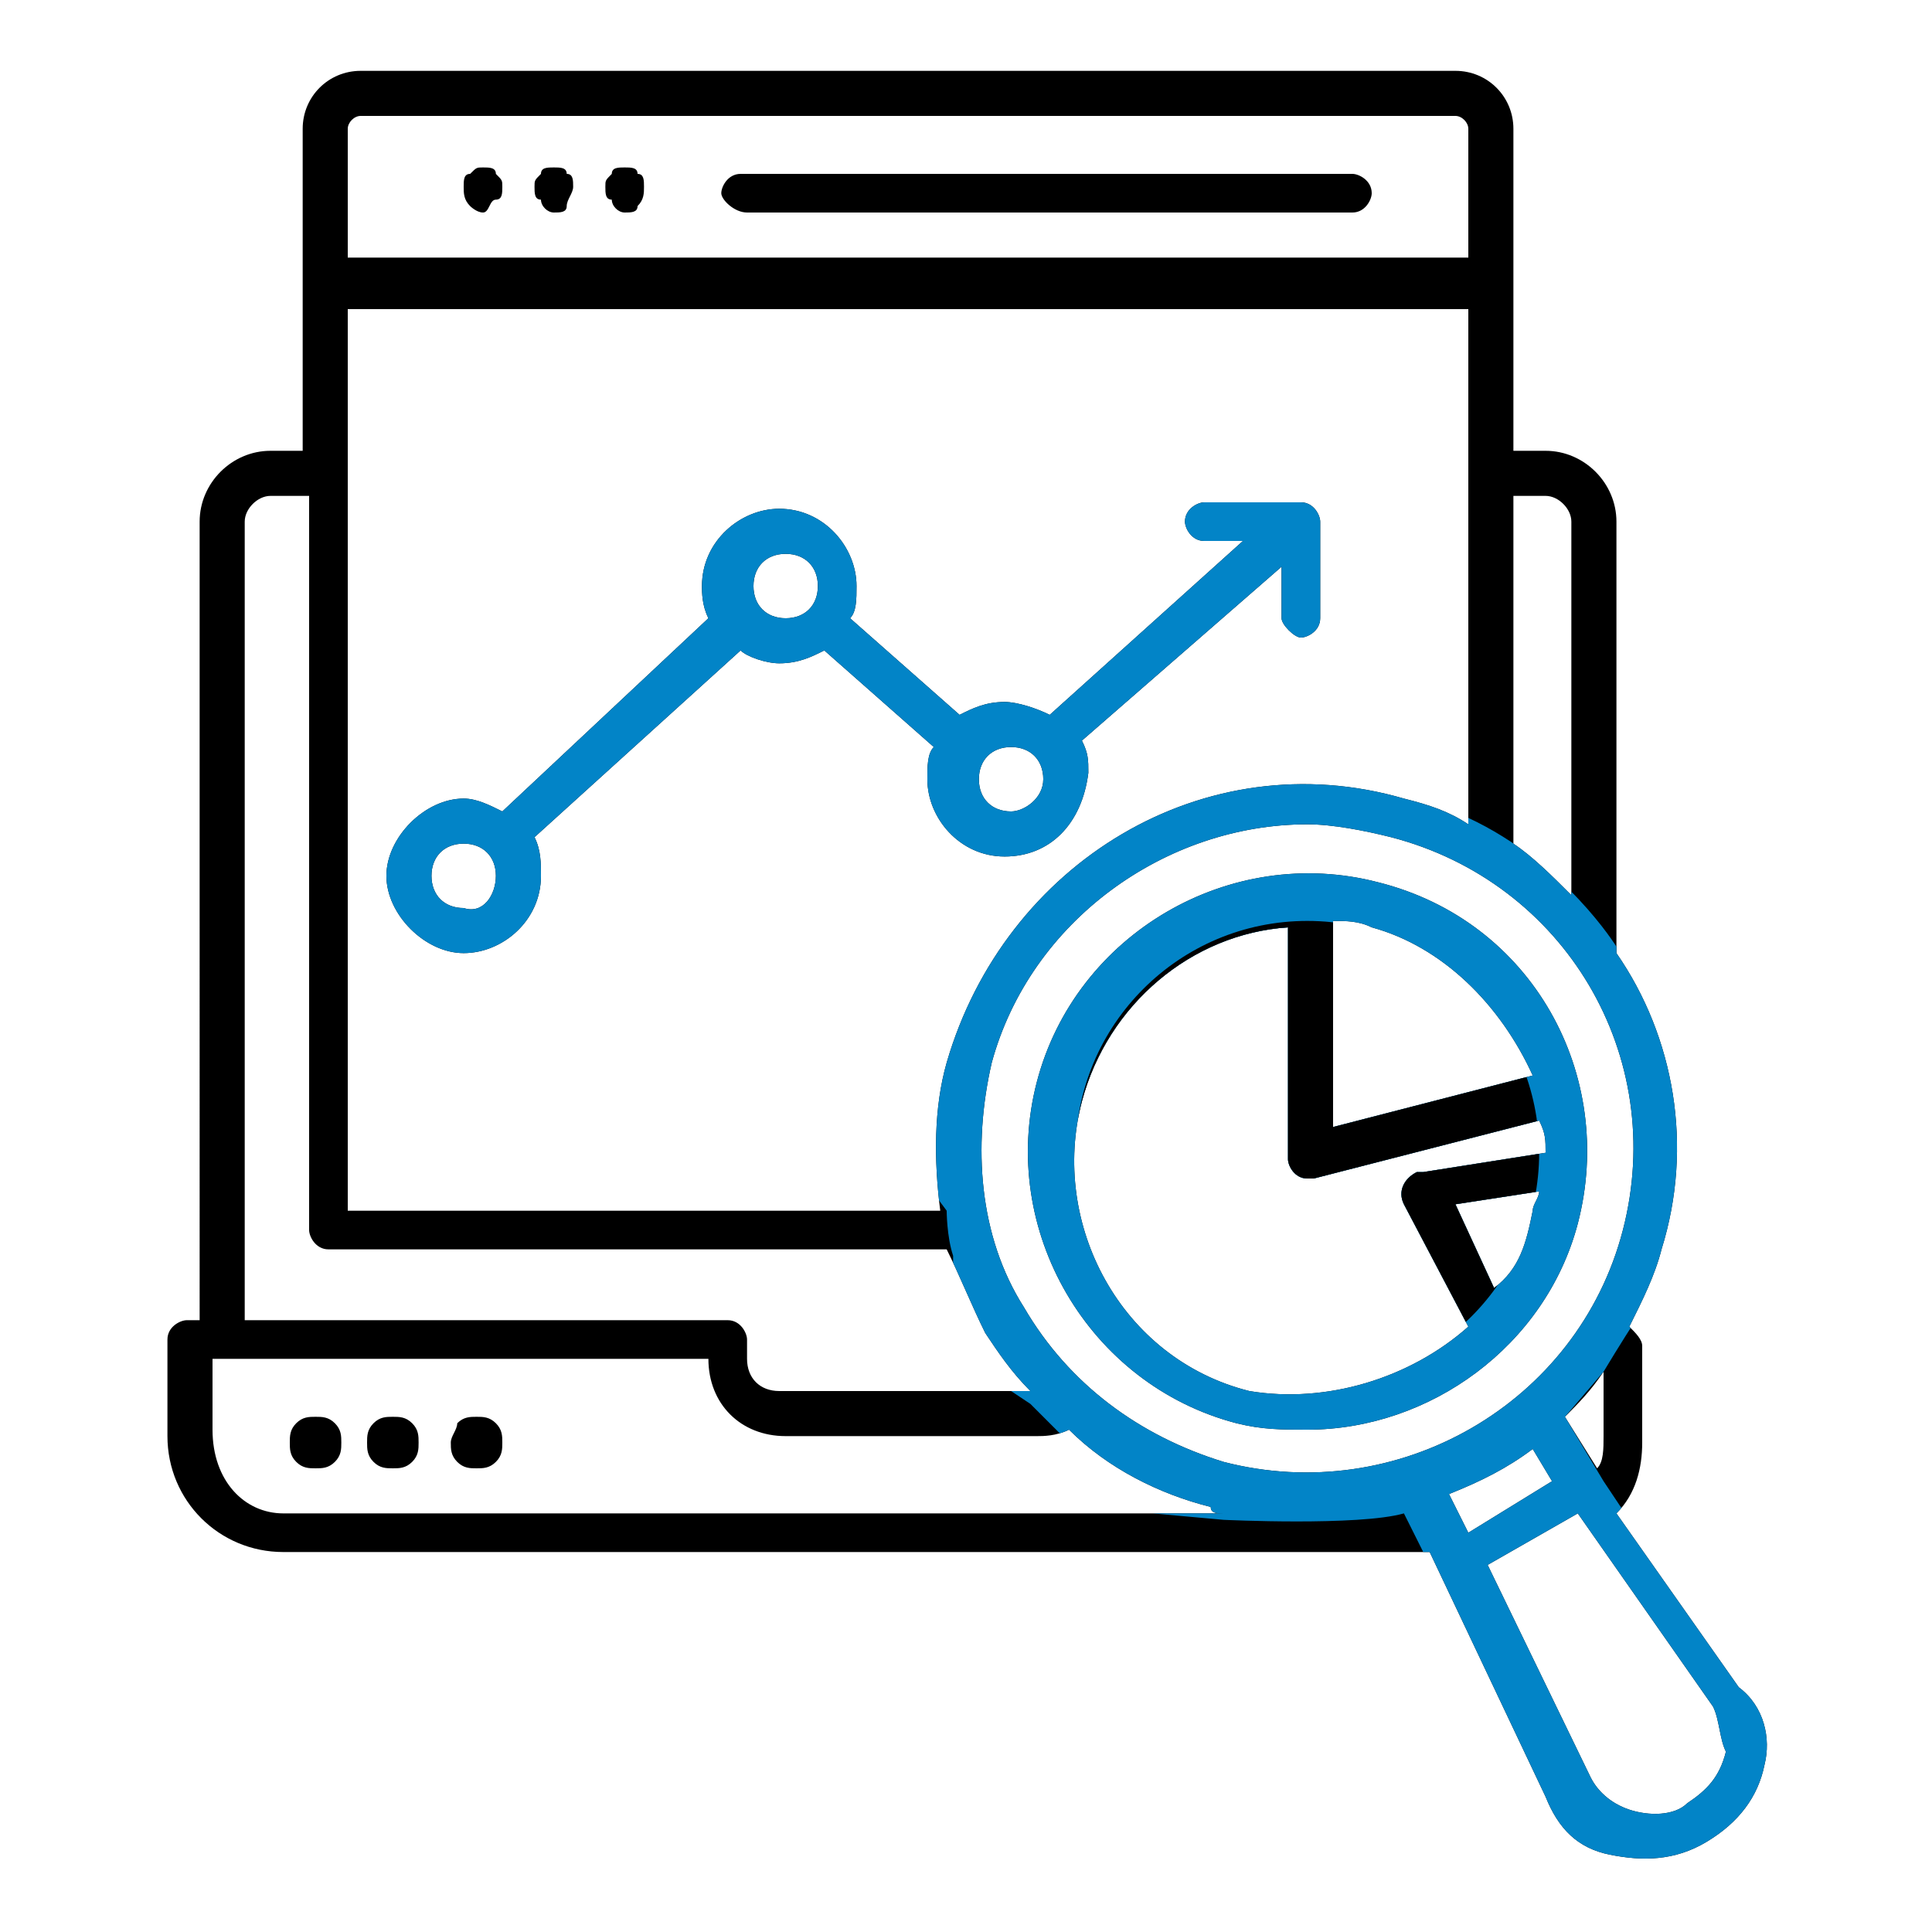 <?xml version="1.0" encoding="utf-8"?>
<!-- Generator: Adobe Illustrator 23.0.1, SVG Export Plug-In . SVG Version: 6.00 Build 0)  -->
<svg version="1.1" id="Layer_1" xmlns="http://www.w3.org/2000/svg" xmlns:xlink="http://www.w3.org/1999/xlink" x="0px" y="0px"
	 viewBox="0 0 30 30" style="enable-background:new 0 0 30 30;" xml:space="preserve">
<style type="text/css">
	.st0{clip-path:url(#SVGID_2_);}
	.st1{fill:#0284C7;}
	.st2{fill:none;}
	.st3{clip-path:url(#SVGID_4_);fill:#0284C7;}
	.st4{clip-path:url(#SVGID_6_);}
	.st5{clip-path:url(#SVGID_8_);}
</style>
<rect x="-173" y="-253" class="st2" width="512" height="512"/>
<path d="M7.3,3.2C7.2,3.1,7.2,3,7.2,2.9s0-0.2,0.1-0.2c0.1-0.1,0.1-0.1,0.2-0.1c0.1,0,0.2,0,0.2,0.1c0.1,0.1,0.1,0.1,0.1,0.2
	s0,0.2-0.1,0.2S7.6,3.3,7.5,3.3C7.4,3.3,7.3,3.2,7.3,3.2z M8.6,3.3c0.1,0,0.2,0,0.2-0.1S8.9,3,8.9,2.9s0-0.2-0.1-0.2
	C8.8,2.6,8.7,2.6,8.6,2.6s-0.2,0-0.2,0.1C8.3,2.8,8.3,2.8,8.3,2.9s0,0.2,0.1,0.2C8.4,3.2,8.5,3.3,8.6,3.3z M9.7,3.3
	c0.1,0,0.2,0,0.2-0.1C10,3.1,10,3,10,2.9s0-0.2-0.1-0.2C9.9,2.6,9.8,2.6,9.7,2.6s-0.2,0-0.2,0.1C9.4,2.8,9.4,2.8,9.4,2.9
	s0,0.2,0.1,0.2C9.5,3.2,9.6,3.3,9.7,3.3z M11.6,3.3H21c0.2,0,0.3-0.2,0.3-0.3c0-0.2-0.2-0.3-0.3-0.3h-9.5c-0.2,0-0.3,0.2-0.3,0.3
	C11.2,3.1,11.4,3.3,11.6,3.3z M15.6,13.3c-0.7,0-1.2-0.6-1.2-1.2c0-0.2,0-0.4,0.1-0.5l-1.7-1.5c-0.2,0.1-0.4,0.2-0.7,0.2
	c-0.2,0-0.5-0.1-0.6-0.2L8.3,13c0.1,0.2,0.1,0.4,0.1,0.6c0,0.7-0.6,1.2-1.2,1.2s-1.2-0.6-1.2-1.2s0.6-1.2,1.2-1.2
	c0.2,0,0.4,0.1,0.6,0.2L11,9.6c-0.1-0.2-0.1-0.4-0.1-0.5c0-0.7,0.6-1.2,1.2-1.2c0.7,0,1.2,0.6,1.2,1.2c0,0.2,0,0.4-0.1,0.5l1.7,1.5
	c0.2-0.1,0.4-0.2,0.7-0.2c0.2,0,0.5,0.1,0.7,0.2l3-2.7h-0.6c-0.2,0-0.3-0.2-0.3-0.3c0-0.2,0.2-0.3,0.3-0.3h1.5
	c0.2,0,0.3,0.2,0.3,0.3v1.5c0,0.2-0.2,0.3-0.3,0.3s-0.3-0.2-0.3-0.3V8.8l-3.1,2.7c0.1,0.2,0.1,0.3,0.1,0.5
	C16.8,12.8,16.3,13.3,15.6,13.3L15.6,13.3z M7.7,13.6c0-0.3-0.2-0.5-0.5-0.5c-0.3,0-0.5,0.2-0.5,0.5c0,0.3,0.2,0.5,0.5,0.5
	C7.5,14.2,7.7,13.9,7.7,13.6z M12.7,9.1c0-0.3-0.2-0.5-0.5-0.5s-0.5,0.2-0.5,0.5s0.2,0.5,0.5,0.5S12.7,9.4,12.7,9.1z M16.2,12.1
	c0-0.3-0.2-0.5-0.5-0.5c-0.3,0-0.5,0.2-0.5,0.5s0.2,0.5,0.5,0.5C15.9,12.6,16.2,12.4,16.2,12.1z M4.9,22c-0.1,0-0.2,0-0.3,0.1
	c-0.1,0.1-0.1,0.2-0.1,0.3s0,0.2,0.1,0.3s0.2,0.1,0.3,0.1s0.2,0,0.3-0.1c0.1-0.1,0.1-0.2,0.1-0.3s0-0.2-0.1-0.3C5.1,22,5,22,4.9,22z
	 M6.1,22c-0.1,0-0.2,0-0.3,0.1c-0.1,0.1-0.1,0.2-0.1,0.3s0,0.2,0.1,0.3s0.2,0.1,0.3,0.1s0.2,0,0.3-0.1c0.1-0.1,0.1-0.2,0.1-0.3
	s0-0.2-0.1-0.3C6.3,22,6.2,22,6.1,22z M7.4,22c-0.1,0-0.2,0-0.3,0.1C7.1,22.2,7,22.3,7,22.4s0,0.2,0.1,0.3c0.1,0.1,0.2,0.1,0.3,0.1
	s0.2,0,0.3-0.1c0.1-0.1,0.1-0.2,0.1-0.3s0-0.2-0.1-0.3S7.5,22,7.4,22z M24.5,19c-0.5,1.9-2.3,3.2-4.2,3.2c-0.4,0-0.7,0-1.1-0.1
	c-2.3-0.6-3.7-3-3.1-5.3c0.6-2.3,3-3.7,5.3-3.1C23.8,14.3,25.1,16.7,24.5,19L24.5,19z M21.3,14.4c-0.2-0.1-0.4-0.1-0.6-0.1v3.2
	l3.1-0.8C23.3,15.6,22.4,14.7,21.3,14.4L21.3,14.4z M22.8,20.6l-1-1.9c-0.1-0.2,0-0.4,0.2-0.5c0,0,0.1,0,0.1,0l1.9-0.3
	c0-0.2,0-0.3-0.1-0.5l-3.5,0.9c0,0-0.1,0-0.1,0c-0.2,0-0.3-0.2-0.3-0.3v-3.6c-1.5,0.1-2.8,1.2-3.2,2.7c-0.5,1.9,0.6,4,2.6,4.5
	C20.6,21.8,21.9,21.4,22.8,20.6L22.8,20.6z M23.8,18.8c0-0.1,0.1-0.2,0.1-0.3l-1.3,0.2l0.6,1.3C23.6,19.7,23.7,19.3,23.8,18.8z
	 M27.4,27.4c-0.1,0.5-0.4,0.9-0.9,1.2c-0.5,0.3-1,0.3-1.5,0.2c-0.5-0.1-0.8-0.4-1-0.9l-1.8-3.8H4.4c-1,0-1.8-0.8-1.8-1.8v-1.5
	c0-0.2,0.2-0.3,0.3-0.3h0.2V8.1C3.1,7.5,3.6,7,4.2,7h0.5V2c0-0.5,0.4-0.9,0.9-0.9h17c0.5,0,0.9,0.4,0.9,0.9v5H24
	c0.6,0,1.1,0.5,1.1,1.1v6.7c0.9,1.3,1.2,3,0.7,4.6c-0.1,0.4-0.3,0.8-0.5,1.2c0.1,0.1,0.2,0.2,0.2,0.3v1.5c0,0.4-0.1,0.8-0.4,1.1
	l1.9,2.7C27.4,26.5,27.5,27,27.4,27.4L27.4,27.4z M22.5,23.2l0.3,0.6l1.3-0.8l-0.3-0.5C23.4,22.8,23,23,22.5,23.2z M24.9,21.3
	c-0.2,0.3-0.4,0.5-0.6,0.7l0.5,0.8c0.1-0.1,0.1-0.3,0.1-0.5V21.3z M21.6,13c-0.4-0.1-0.9-0.2-1.3-0.2c-2.2,0-4.3,1.5-4.9,3.7
	c-0.3,1.3-0.2,2.7,0.5,3.8c0.7,1.2,1.8,2,3.1,2.4c2.7,0.7,5.5-0.9,6.2-3.6S24.3,13.7,21.6,13L21.6,13z M21.8,12.4
	c0.4,0.1,0.7,0.2,1,0.4v-8H5.4v14h9.2c-0.1-0.8-0.1-1.6,0.1-2.3C15.6,13.4,18.7,11.5,21.8,12.4z M23.5,7.7v5.4
	c0.3,0.2,0.6,0.5,0.9,0.8V8.1c0-0.2-0.2-0.4-0.4-0.4L23.5,7.7L23.5,7.7z M5.4,2v2h17.4V2c0-0.1-0.1-0.2-0.2-0.2h-17
	C5.5,1.8,5.4,1.9,5.4,2z M3.8,20.5h7.5c0.2,0,0.3,0.2,0.3,0.3v0.3c0,0.3,0.2,0.5,0.5,0.5H16c-0.3-0.3-0.5-0.6-0.7-0.9
	c-0.2-0.4-0.4-0.9-0.6-1.3H5.1c-0.2,0-0.3-0.2-0.3-0.3V7.7H4.2C4,7.7,3.8,7.9,3.8,8.1V20.5z M4.4,23.5h14.6c-0.1,0-0.2,0-0.2-0.1
	c-0.8-0.2-1.6-0.6-2.2-1.2c-0.2,0.1-0.4,0.1-0.5,0.1h-3.9c-0.7,0-1.2-0.5-1.2-1.2H3.3v1.1C3.3,23,3.8,23.5,4.4,23.5z M21.9,23.5
	L21.9,23.5c-0.1,0-0.2,0-0.3,0H21.9z M26.6,26.5l-2.1-3l-1.4,0.8l1.6,3.3c0.1,0.2,0.3,0.4,0.6,0.5c0.3,0.1,0.7,0.1,0.9-0.1
	c0.3-0.2,0.5-0.4,0.6-0.8C26.7,27,26.7,26.7,26.6,26.5z"/>
<g>
	<defs>
		<path id="SVGID_3_" d="M9.3,7.3l-3.2,4.3l-0.5,2.2l0.9,2.6l5.9-0.7l2.3,3.1c0,0,0,0.4,0.1,0.7l0,0.6l0.9,1.5l0.3,0.2
			c0,0,0.4,0.4,0.6,0.6l0.2,0.4l1.1,0.7l1.1,0.1c0,0,2.1,0.1,2.8-0.1l0.4,0.8c0,0,0.6,2.7,0.6,2.7s1.4,2.4,1.4,2.4l3-0.5l0.8-1.3
			l-0.6-1.7l-2.1-2.3l-0.4-0.6L24.3,22l0.6-0.7c0,0,0.3-0.5,0.5-0.8l0.8-0.7l1.3-3.5l-2.4-1.6c0,0-0.8-1.3-2.3-2l-1.4-2.6l-0.4-2.9
			l-3-0.9l-6.1,0.4L9.3,7.3z"/>
	</defs>
	<clipPath id="SVGID_2_">
		<use xlink:href="#SVGID_3_"  style="overflow:visible;"/>
	</clipPath>
	<path style="clip-path:url(#SVGID_2_);fill:#0284C7;" d="M7.3,3.2C7.2,3.1,7.2,3,7.2,2.9s0-0.2,0.1-0.2c0.1-0.1,0.1-0.1,0.2-0.1
		c0.1,0,0.2,0,0.2,0.1c0.1,0.1,0.1,0.1,0.1,0.2s0,0.2-0.1,0.2S7.6,3.3,7.5,3.3C7.4,3.3,7.3,3.2,7.3,3.2z M8.6,3.3
		c0.1,0,0.2,0,0.2-0.1S8.9,3,8.9,2.9s0-0.2-0.1-0.2C8.8,2.6,8.7,2.6,8.6,2.6s-0.2,0-0.2,0.1C8.3,2.8,8.3,2.8,8.3,2.9s0,0.2,0.1,0.2
		C8.4,3.2,8.5,3.3,8.6,3.3z M9.7,3.3c0.1,0,0.2,0,0.2-0.1C10,3.1,10,3,10,2.9s0-0.2-0.1-0.2C9.9,2.6,9.8,2.6,9.7,2.6s-0.2,0-0.2,0.1
		C9.4,2.8,9.4,2.8,9.4,2.9s0,0.2,0.1,0.2C9.5,3.2,9.6,3.3,9.7,3.3z M11.6,3.3H21c0.2,0,0.3-0.2,0.3-0.3c0-0.2-0.2-0.3-0.3-0.3h-9.5
		c-0.2,0-0.3,0.2-0.3,0.3C11.2,3.1,11.4,3.3,11.6,3.3z M15.6,13.3c-0.7,0-1.2-0.6-1.2-1.2c0-0.2,0-0.4,0.1-0.5l-1.7-1.5
		c-0.2,0.1-0.4,0.2-0.7,0.2c-0.2,0-0.5-0.1-0.6-0.2L8.3,13c0.1,0.2,0.1,0.4,0.1,0.6c0,0.7-0.6,1.2-1.2,1.2s-1.2-0.6-1.2-1.2
		s0.6-1.2,1.2-1.2c0.2,0,0.4,0.1,0.6,0.2L11,9.6c-0.1-0.2-0.1-0.4-0.1-0.5c0-0.7,0.6-1.2,1.2-1.2c0.7,0,1.2,0.6,1.2,1.2
		c0,0.2,0,0.4-0.1,0.5l1.7,1.5c0.2-0.1,0.4-0.2,0.7-0.2c0.2,0,0.5,0.1,0.7,0.2l3-2.7h-0.6c-0.2,0-0.3-0.2-0.3-0.3
		c0-0.2,0.2-0.3,0.3-0.3h1.5c0.2,0,0.3,0.2,0.3,0.3v1.5c0,0.2-0.2,0.3-0.3,0.3s-0.3-0.2-0.3-0.3V8.8l-3.1,2.7
		c0.1,0.2,0.1,0.3,0.1,0.5C16.8,12.8,16.3,13.3,15.6,13.3L15.6,13.3z M7.7,13.6c0-0.3-0.2-0.5-0.5-0.5c-0.3,0-0.5,0.2-0.5,0.5
		c0,0.3,0.2,0.5,0.5,0.5C7.5,14.2,7.7,13.9,7.7,13.6z M12.7,9.1c0-0.3-0.2-0.5-0.5-0.5s-0.5,0.2-0.5,0.5s0.2,0.5,0.5,0.5
		S12.7,9.4,12.7,9.1z M16.2,12.1c0-0.3-0.2-0.5-0.5-0.5c-0.3,0-0.5,0.2-0.5,0.5s0.2,0.5,0.5,0.5C15.9,12.6,16.2,12.4,16.2,12.1z
		 M4.9,22c-0.1,0-0.2,0-0.3,0.1c-0.1,0.1-0.1,0.2-0.1,0.3s0,0.2,0.1,0.3s0.2,0.1,0.3,0.1s0.2,0,0.3-0.1c0.1-0.1,0.1-0.2,0.1-0.3
		s0-0.2-0.1-0.3C5.1,22,5,22,4.9,22z M6.1,22c-0.1,0-0.2,0-0.3,0.1c-0.1,0.1-0.1,0.2-0.1,0.3s0,0.2,0.1,0.3s0.2,0.1,0.3,0.1
		s0.2,0,0.3-0.1c0.1-0.1,0.1-0.2,0.1-0.3s0-0.2-0.1-0.3C6.3,22,6.2,22,6.1,22z M7.4,22c-0.1,0-0.2,0-0.3,0.1C7.1,22.2,7,22.3,7,22.4
		s0,0.2,0.1,0.3c0.1,0.1,0.2,0.1,0.3,0.1s0.2,0,0.3-0.1c0.1-0.1,0.1-0.2,0.1-0.3s0-0.2-0.1-0.3S7.5,22,7.4,22z M24.5,19
		c-0.5,1.9-2.3,3.2-4.2,3.2c-0.4,0-0.7,0-1.1-0.1c-2.3-0.6-3.7-3-3.1-5.3c0.6-2.3,3-3.7,5.3-3.1C23.8,14.3,25.1,16.7,24.5,19
		L24.5,19z M21.3,14.4c-0.2-0.1-0.4-0.1-0.6-0.1v3.2l3.1-0.8C23.3,15.6,22.4,14.7,21.3,14.4L21.3,14.4z M22.8,20.6l-1-1.9
		c-0.1-0.2,0-0.4,0.2-0.5c0,0,0.1,0,0.1,0l1.9-0.3c0-0.2,0-0.3-0.1-0.5l-3.5,0.9c0,0-0.1,0-0.1,0c-0.2,0-0.3-0.2-0.3-0.3v-3.6
		c-1.5,0.1-2.8,1.2-3.2,2.7c-0.5,1.9,0.6,4,2.6,4.5C20.6,21.8,21.9,21.4,22.8,20.6L22.8,20.6z M23.8,18.8c0-0.1,0.1-0.2,0.1-0.3
		l-1.3,0.2l0.6,1.3C23.6,19.7,23.7,19.3,23.8,18.8z M27.4,27.4c-0.1,0.5-0.4,0.9-0.9,1.2c-0.5,0.3-1,0.3-1.5,0.2
		c-0.5-0.1-0.8-0.4-1-0.9l-1.8-3.8H4.4c-1,0-1.8-0.8-1.8-1.8v-1.5c0-0.2,0.2-0.3,0.3-0.3h0.2V8.1C3.1,7.5,3.6,7,4.2,7h0.5V2
		c0-0.5,0.4-0.9,0.9-0.9h17c0.5,0,0.9,0.4,0.9,0.9v5H24c0.6,0,1.1,0.5,1.1,1.1v6.7c0.9,1.3,1.2,3,0.7,4.6c-0.1,0.4-0.3,0.8-0.5,1.2
		c0.1,0.1,0.2,0.2,0.2,0.3v1.5c0,0.4-0.1,0.8-0.4,1.1l1.9,2.7C27.4,26.5,27.5,27,27.4,27.4L27.4,27.4z M22.5,23.2l0.3,0.6l1.3-0.8
		l-0.3-0.5C23.4,22.8,23,23,22.5,23.2z M24.9,21.3c-0.2,0.3-0.4,0.5-0.6,0.7l0.5,0.8c0.1-0.1,0.1-0.3,0.1-0.5V21.3z M21.6,13
		c-0.4-0.1-0.9-0.2-1.3-0.2c-2.2,0-4.3,1.5-4.9,3.7c-0.3,1.3-0.2,2.7,0.5,3.8c0.7,1.2,1.8,2,3.1,2.4c2.7,0.7,5.5-0.9,6.2-3.6
		S24.3,13.7,21.6,13L21.6,13z M21.8,12.4c0.4,0.1,0.7,0.2,1,0.4v-8H5.4v14h9.2c-0.1-0.8-0.1-1.6,0.1-2.3
		C15.6,13.4,18.7,11.5,21.8,12.4z M23.5,7.7v5.4c0.3,0.2,0.6,0.5,0.9,0.8V8.1c0-0.2-0.2-0.4-0.4-0.4L23.5,7.7L23.5,7.7z M5.4,2v2
		h17.4V2c0-0.1-0.1-0.2-0.2-0.2h-17C5.5,1.8,5.4,1.9,5.4,2z M3.8,20.5h7.5c0.2,0,0.3,0.2,0.3,0.3v0.3c0,0.3,0.2,0.5,0.5,0.5H16
		c-0.3-0.3-0.5-0.6-0.7-0.9c-0.2-0.4-0.4-0.9-0.6-1.3H5.1c-0.2,0-0.3-0.2-0.3-0.3V7.7H4.2C4,7.7,3.8,7.9,3.8,8.1V20.5z M4.4,23.5
		h14.6c-0.1,0-0.2,0-0.2-0.1c-0.8-0.2-1.6-0.6-2.2-1.2c-0.2,0.1-0.4,0.1-0.5,0.1h-3.9c-0.7,0-1.2-0.5-1.2-1.2H3.3v1.1
		C3.3,23,3.8,23.5,4.4,23.5z M21.9,23.5L21.9,23.5c-0.1,0-0.2,0-0.3,0H21.9z M26.6,26.5l-2.1-3l-1.4,0.8l1.6,3.3
		c0.1,0.2,0.3,0.4,0.6,0.5c0.3,0.1,0.7,0.1,0.9-0.1c0.3-0.2,0.5-0.4,0.6-0.8C26.7,27,26.7,26.7,26.6,26.5z"/>
</g>
<g>
	<defs>
		<circle id="SVGID_5_" cx="20.3" cy="17.9" r="3.6"/>
	</defs>
	<clipPath id="SVGID_4_">
		<use xlink:href="#SVGID_5_"  style="overflow:visible;"/>
	</clipPath>
	<g style="clip-path:url(#SVGID_4_);">
		<defs>
			<path id="SVGID_7_" d="M9.3,7.3l-3.2,4.3l-0.5,2.2l0.9,2.6l5.9-0.7l2.3,3.1c0,0,0,0.4,0.1,0.7l0,0.6l0.9,1.5l0.3,0.2
				c0,0,0.4,0.4,0.6,0.6l0.2,0.4l1.1,0.7l1.1,0.1c0,0,2.1,0.1,2.8-0.1l0.4,0.8c0,0,0.6,2.7,0.6,2.7s1.4,2.4,1.4,2.4l3-0.5l0.8-1.3
				l-0.6-1.7l-2.1-2.3l-0.4-0.6L24.3,22l0.6-0.7c0,0,0.3-0.5,0.5-0.8l0.8-0.7l1.3-3.5l-2.4-1.6c0,0-0.8-1.3-2.3-2l-1.4-2.6l-0.4-2.9
				l-3-0.9l-6.1,0.4L9.3,7.3z"/>
		</defs>
		<clipPath id="SVGID_6_">
			<use xlink:href="#SVGID_7_"  style="overflow:visible;"/>
		</clipPath>
		<path class="st4" d="M7.3,3.2C7.2,3.1,7.2,3,7.2,2.9s0-0.2,0.1-0.2c0.1-0.1,0.1-0.1,0.2-0.1c0.1,0,0.2,0,0.2,0.1
			c0.1,0.1,0.1,0.1,0.1,0.2s0,0.2-0.1,0.2S7.6,3.3,7.5,3.3C7.4,3.3,7.3,3.2,7.3,3.2z M8.6,3.3c0.1,0,0.2,0,0.2-0.1S8.9,3,8.9,2.9
			s0-0.2-0.1-0.2C8.8,2.6,8.7,2.6,8.6,2.6s-0.2,0-0.2,0.1C8.3,2.8,8.3,2.8,8.3,2.9s0,0.2,0.1,0.2C8.4,3.2,8.5,3.3,8.6,3.3z M9.7,3.3
			c0.1,0,0.2,0,0.2-0.1C10,3.1,10,3,10,2.9s0-0.2-0.1-0.2C9.9,2.6,9.8,2.6,9.7,2.6s-0.2,0-0.2,0.1C9.4,2.8,9.4,2.8,9.4,2.9
			s0,0.2,0.1,0.2C9.5,3.2,9.6,3.3,9.7,3.3z M11.6,3.3H21c0.2,0,0.3-0.2,0.3-0.3c0-0.2-0.2-0.3-0.3-0.3h-9.5c-0.2,0-0.3,0.2-0.3,0.3
			C11.2,3.1,11.4,3.3,11.6,3.3z M15.6,13.3c-0.7,0-1.2-0.6-1.2-1.2c0-0.2,0-0.4,0.1-0.5l-1.7-1.5c-0.2,0.1-0.4,0.2-0.7,0.2
			c-0.2,0-0.5-0.1-0.6-0.2L8.3,13c0.1,0.2,0.1,0.4,0.1,0.6c0,0.7-0.6,1.2-1.2,1.2s-1.2-0.6-1.2-1.2s0.6-1.2,1.2-1.2
			c0.2,0,0.4,0.1,0.6,0.2L11,9.6c-0.1-0.2-0.1-0.4-0.1-0.5c0-0.7,0.6-1.2,1.2-1.2c0.7,0,1.2,0.6,1.2,1.2c0,0.2,0,0.4-0.1,0.5
			l1.7,1.5c0.2-0.1,0.4-0.2,0.7-0.2c0.2,0,0.5,0.1,0.7,0.2l3-2.7h-0.6c-0.2,0-0.3-0.2-0.3-0.3c0-0.2,0.2-0.3,0.3-0.3h1.5
			c0.2,0,0.3,0.2,0.3,0.3v1.5c0,0.2-0.2,0.3-0.3,0.3s-0.3-0.2-0.3-0.3V8.8l-3.1,2.7c0.1,0.2,0.1,0.3,0.1,0.5
			C16.8,12.8,16.3,13.3,15.6,13.3L15.6,13.3z M7.7,13.6c0-0.3-0.2-0.5-0.5-0.5c-0.3,0-0.5,0.2-0.5,0.5c0,0.3,0.2,0.5,0.5,0.5
			C7.5,14.2,7.7,13.9,7.7,13.6z M12.7,9.1c0-0.3-0.2-0.5-0.5-0.5s-0.5,0.2-0.5,0.5s0.2,0.5,0.5,0.5S12.7,9.4,12.7,9.1z M16.2,12.1
			c0-0.3-0.2-0.5-0.5-0.5c-0.3,0-0.5,0.2-0.5,0.5s0.2,0.5,0.5,0.5C15.9,12.6,16.2,12.4,16.2,12.1z M4.9,22c-0.1,0-0.2,0-0.3,0.1
			c-0.1,0.1-0.1,0.2-0.1,0.3s0,0.2,0.1,0.3s0.2,0.1,0.3,0.1s0.2,0,0.3-0.1c0.1-0.1,0.1-0.2,0.1-0.3s0-0.2-0.1-0.3
			C5.1,22,5,22,4.9,22z M6.1,22c-0.1,0-0.2,0-0.3,0.1c-0.1,0.1-0.1,0.2-0.1,0.3s0,0.2,0.1,0.3s0.2,0.1,0.3,0.1s0.2,0,0.3-0.1
			c0.1-0.1,0.1-0.2,0.1-0.3s0-0.2-0.1-0.3C6.3,22,6.2,22,6.1,22z M7.4,22c-0.1,0-0.2,0-0.3,0.1C7.1,22.2,7,22.3,7,22.4
			s0,0.2,0.1,0.3c0.1,0.1,0.2,0.1,0.3,0.1s0.2,0,0.3-0.1c0.1-0.1,0.1-0.2,0.1-0.3s0-0.2-0.1-0.3S7.5,22,7.4,22z M24.5,19
			c-0.5,1.9-2.3,3.2-4.2,3.2c-0.4,0-0.7,0-1.1-0.1c-2.3-0.6-3.7-3-3.1-5.3c0.6-2.3,3-3.7,5.3-3.1C23.8,14.3,25.1,16.7,24.5,19
			L24.5,19z M21.3,14.4c-0.2-0.1-0.4-0.1-0.6-0.1v3.2l3.1-0.8C23.3,15.6,22.4,14.7,21.3,14.4L21.3,14.4z M22.8,20.6l-1-1.9
			c-0.1-0.2,0-0.4,0.2-0.5c0,0,0.1,0,0.1,0l1.9-0.3c0-0.2,0-0.3-0.1-0.5l-3.5,0.9c0,0-0.1,0-0.1,0c-0.2,0-0.3-0.2-0.3-0.3v-3.6
			c-1.5,0.1-2.8,1.2-3.2,2.7c-0.5,1.9,0.6,4,2.6,4.5C20.6,21.8,21.9,21.4,22.8,20.6L22.8,20.6z M23.8,18.8c0-0.1,0.1-0.2,0.1-0.3
			l-1.3,0.2l0.6,1.3C23.6,19.7,23.7,19.3,23.8,18.8z M27.4,27.4c-0.1,0.5-0.4,0.9-0.9,1.2c-0.5,0.3-1,0.3-1.5,0.2
			c-0.5-0.1-0.8-0.4-1-0.9l-1.8-3.8H4.4c-1,0-1.8-0.8-1.8-1.8v-1.5c0-0.2,0.2-0.3,0.3-0.3h0.2V8.1C3.1,7.5,3.6,7,4.2,7h0.5V2
			c0-0.5,0.4-0.9,0.9-0.9h17c0.5,0,0.9,0.4,0.9,0.9v5H24c0.6,0,1.1,0.5,1.1,1.1v6.7c0.9,1.3,1.2,3,0.7,4.6c-0.1,0.4-0.3,0.8-0.5,1.2
			c0.1,0.1,0.2,0.2,0.2,0.3v1.5c0,0.4-0.1,0.8-0.4,1.1l1.9,2.7C27.4,26.5,27.5,27,27.4,27.4L27.4,27.4z M22.5,23.2l0.3,0.6l1.3-0.8
			l-0.3-0.5C23.4,22.8,23,23,22.5,23.2z M24.9,21.3c-0.2,0.3-0.4,0.5-0.6,0.7l0.5,0.8c0.1-0.1,0.1-0.3,0.1-0.5V21.3z M21.6,13
			c-0.4-0.1-0.9-0.2-1.3-0.2c-2.2,0-4.3,1.5-4.9,3.7c-0.3,1.3-0.2,2.7,0.5,3.8c0.7,1.2,1.8,2,3.1,2.4c2.7,0.7,5.5-0.9,6.2-3.6
			S24.3,13.7,21.6,13L21.6,13z M21.8,12.4c0.4,0.1,0.7,0.2,1,0.4v-8H5.4v14h9.2c-0.1-0.8-0.1-1.6,0.1-2.3
			C15.6,13.4,18.7,11.5,21.8,12.4z M23.5,7.7v5.4c0.3,0.2,0.6,0.5,0.9,0.8V8.1c0-0.2-0.2-0.4-0.4-0.4L23.5,7.7L23.5,7.7z M5.4,2v2
			h17.4V2c0-0.1-0.1-0.2-0.2-0.2h-17C5.5,1.8,5.4,1.9,5.4,2z M3.8,20.5h7.5c0.2,0,0.3,0.2,0.3,0.3v0.3c0,0.3,0.2,0.5,0.5,0.5H16
			c-0.3-0.3-0.5-0.6-0.7-0.9c-0.2-0.4-0.4-0.9-0.6-1.3H5.1c-0.2,0-0.3-0.2-0.3-0.3V7.7H4.2C4,7.7,3.8,7.9,3.8,8.1V20.5z M4.4,23.5
			h14.6c-0.1,0-0.2,0-0.2-0.1c-0.8-0.2-1.6-0.6-2.2-1.2c-0.2,0.1-0.4,0.1-0.5,0.1h-3.9c-0.7,0-1.2-0.5-1.2-1.2H3.3v1.1
			C3.3,23,3.8,23.5,4.4,23.5z M21.9,23.5L21.9,23.5c-0.1,0-0.2,0-0.3,0H21.9z M26.6,26.5l-2.1-3l-1.4,0.8l1.6,3.3
			c0.1,0.2,0.3,0.4,0.6,0.5c0.3,0.1,0.7,0.1,0.9-0.1c0.3-0.2,0.5-0.4,0.6-0.8C26.7,27,26.7,26.7,26.6,26.5z"/>
	</g>
</g>
</svg>
